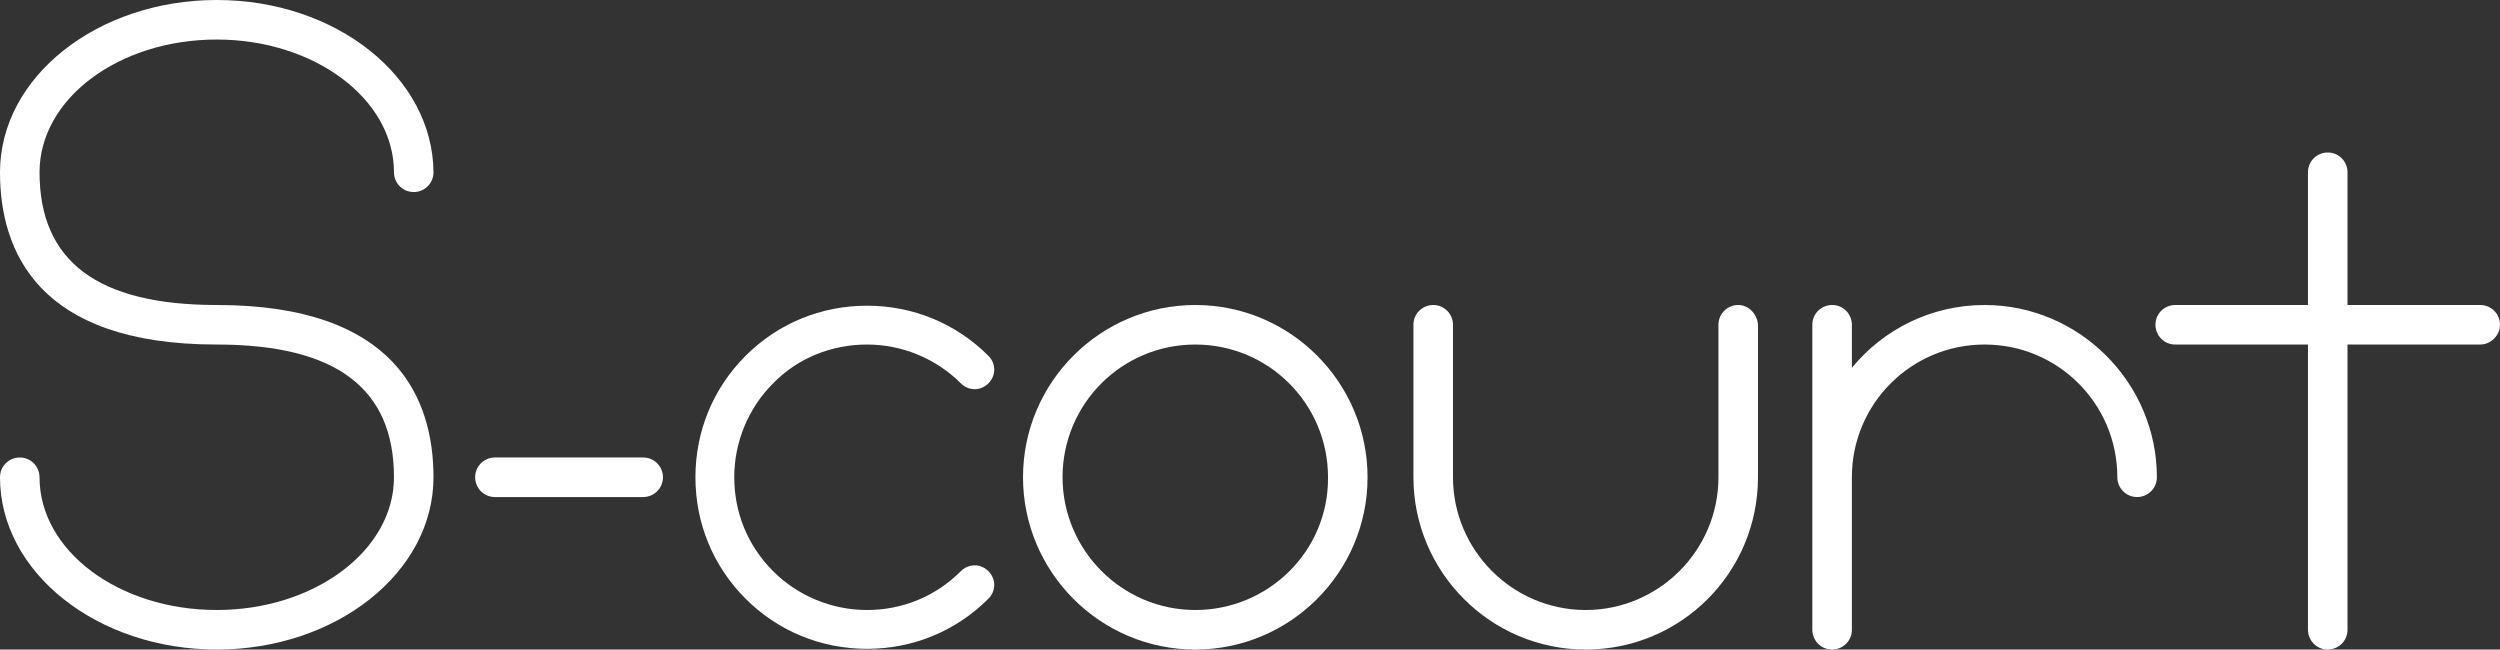 <?xml version="1.0" encoding="utf-8"?>
<!-- Generator: Adobe Illustrator 26.5.3, SVG Export Plug-In . SVG Version: 6.00 Build 0)  -->
<svg version="1.1" id="レイヤー_1" xmlns="http://www.w3.org/2000/svg" xmlns:xlink="http://www.w3.org/1999/xlink" x="0px"
	 y="0px" viewBox="0 0 354.1 92" style="enable-background:new 0 0 354.1 92;" xml:space="preserve">
<rect x="0" y="0" width="354.1" height="92" fill="#333333" stroke="none"/>
<style type="text/css">
	.st0{fill:#FFFFFF;}
</style>
<g>
	<path class="st0" d="M122.8,48.8c5,0,9.8,2,13.3,5.5c1.1,1.1,2.8,1.1,3.9,0c1.1-1.1,1.1-2.8,0-3.9c-4.6-4.6-10.7-7.1-17.2-7.1
		c-6.5,0-12.6,2.5-17.2,7.1c-4.6,4.6-7.1,10.7-7.1,17.2c0,6.5,2.5,12.6,7.1,17.2c4.6,4.6,10.7,7.1,17.2,7.1c6.5,0,12.6-2.5,17.2-7.1
		c1.1-1.1,1.1-2.8,0-3.9c-1.1-1.1-2.8-1.1-3.9,0c-3.6,3.6-8.3,5.5-13.3,5.5c-5,0-9.8-2-13.3-5.5c-3.6-3.6-5.5-8.3-5.5-13.3
		c0-5,2-9.8,5.5-13.3C113,50.7,117.8,48.8,122.8,48.8z"/>
	<path class="st0" d="M169.3,43.2c-13.4,0-24.4,10.9-24.4,24.4c0,13.4,10.9,24.4,24.4,24.4c13.4,0,24.4-10.9,24.4-24.4
		C193.7,54.2,182.8,43.2,169.3,43.2z M169.3,86.4c-10.4,0-18.8-8.5-18.8-18.8c0-10.4,8.4-18.8,18.8-18.8c10.4,0,18.8,8.4,18.8,18.8
		C188.2,78,179.7,86.4,169.3,86.4z"/>
	<path class="st0" d="M30.7,5.6c13.8,0,25.1,8.4,25.1,18.8c0,1.5,1.2,2.8,2.8,2.8c1.5,0,2.8-1.2,2.8-2.8C61.3,10.9,47.6,0,30.7,0
		C13.8,0,0,10.9,0,24.4c0,11.1,5.3,24.4,30.7,24.4c16.9,0,25.1,6.2,25.1,18.8c0,10.4-11.3,18.8-25.1,18.8C16.8,86.4,5.6,78,5.6,67.6
		c0-1.5-1.2-2.8-2.8-2.8c-1.5,0-2.8,1.2-2.8,2.8C0,81.1,13.8,92,30.7,92c16.9,0,30.7-10.9,30.7-24.4c0-11.1-5.3-24.4-30.7-24.4
		c-16.9,0-25.1-6.2-25.1-18.8C5.6,14,16.8,5.6,30.7,5.6z"/>
	<path class="st0" d="M246.2,43.2c-1.5,0-2.8,1.2-2.8,2.8v21.6c0,10.4-8.5,18.8-18.8,18.8c-10.4,0-18.8-8.5-18.8-18.8V46
		c0-1.5-1.2-2.8-2.8-2.8c-1.5,0-2.8,1.2-2.8,2.8v21.6c0,13.4,10.9,24.4,24.4,24.4c13.5,0,24.4-10.9,24.4-24.4V46
		C248.9,44.5,247.7,43.2,246.2,43.2z"/>
	<path class="st0" d="M281.1,43.2c-7.6,0-14.4,3.5-18.8,8.9V46c0-1.5-1.2-2.8-2.8-2.8c-1.5,0-2.8,1.2-2.8,2.8v43.2
		c0,1.5,1.2,2.8,2.8,2.8c1.5,0,2.8-1.2,2.8-2.8V67.6c0-10.4,8.4-18.8,18.8-18.8c10.4,0,18.8,8.4,18.8,18.8c0,1.5,1.2,2.8,2.8,2.8
		c1.5,0,2.8-1.2,2.8-2.8C305.5,54.2,294.5,43.2,281.1,43.2z"/>
	<path class="st0" d="M91.1,64.8h-21c-1.5,0-2.8,1.2-2.8,2.8c0,1.5,1.2,2.8,2.8,2.8h21c1.5,0,2.8-1.2,2.8-2.8
		C93.9,66.1,92.7,64.8,91.1,64.8z"/>
	<path class="st0" d="M351.3,43.2h-18.8V24.4c0-1.5-1.2-2.8-2.8-2.8c-1.5,0-2.8,1.2-2.8,2.8v18.8h-18.8c-1.5,0-2.8,1.2-2.8,2.8
		c0,1.5,1.2,2.8,2.8,2.8h18.8v40.4c0,1.5,1.2,2.8,2.8,2.8c1.5,0,2.8-1.2,2.8-2.8V48.8h18.8c1.5,0,2.8-1.3,2.8-2.8
		C354.1,44.5,352.9,43.2,351.3,43.2z"/>
</g>
</svg>
